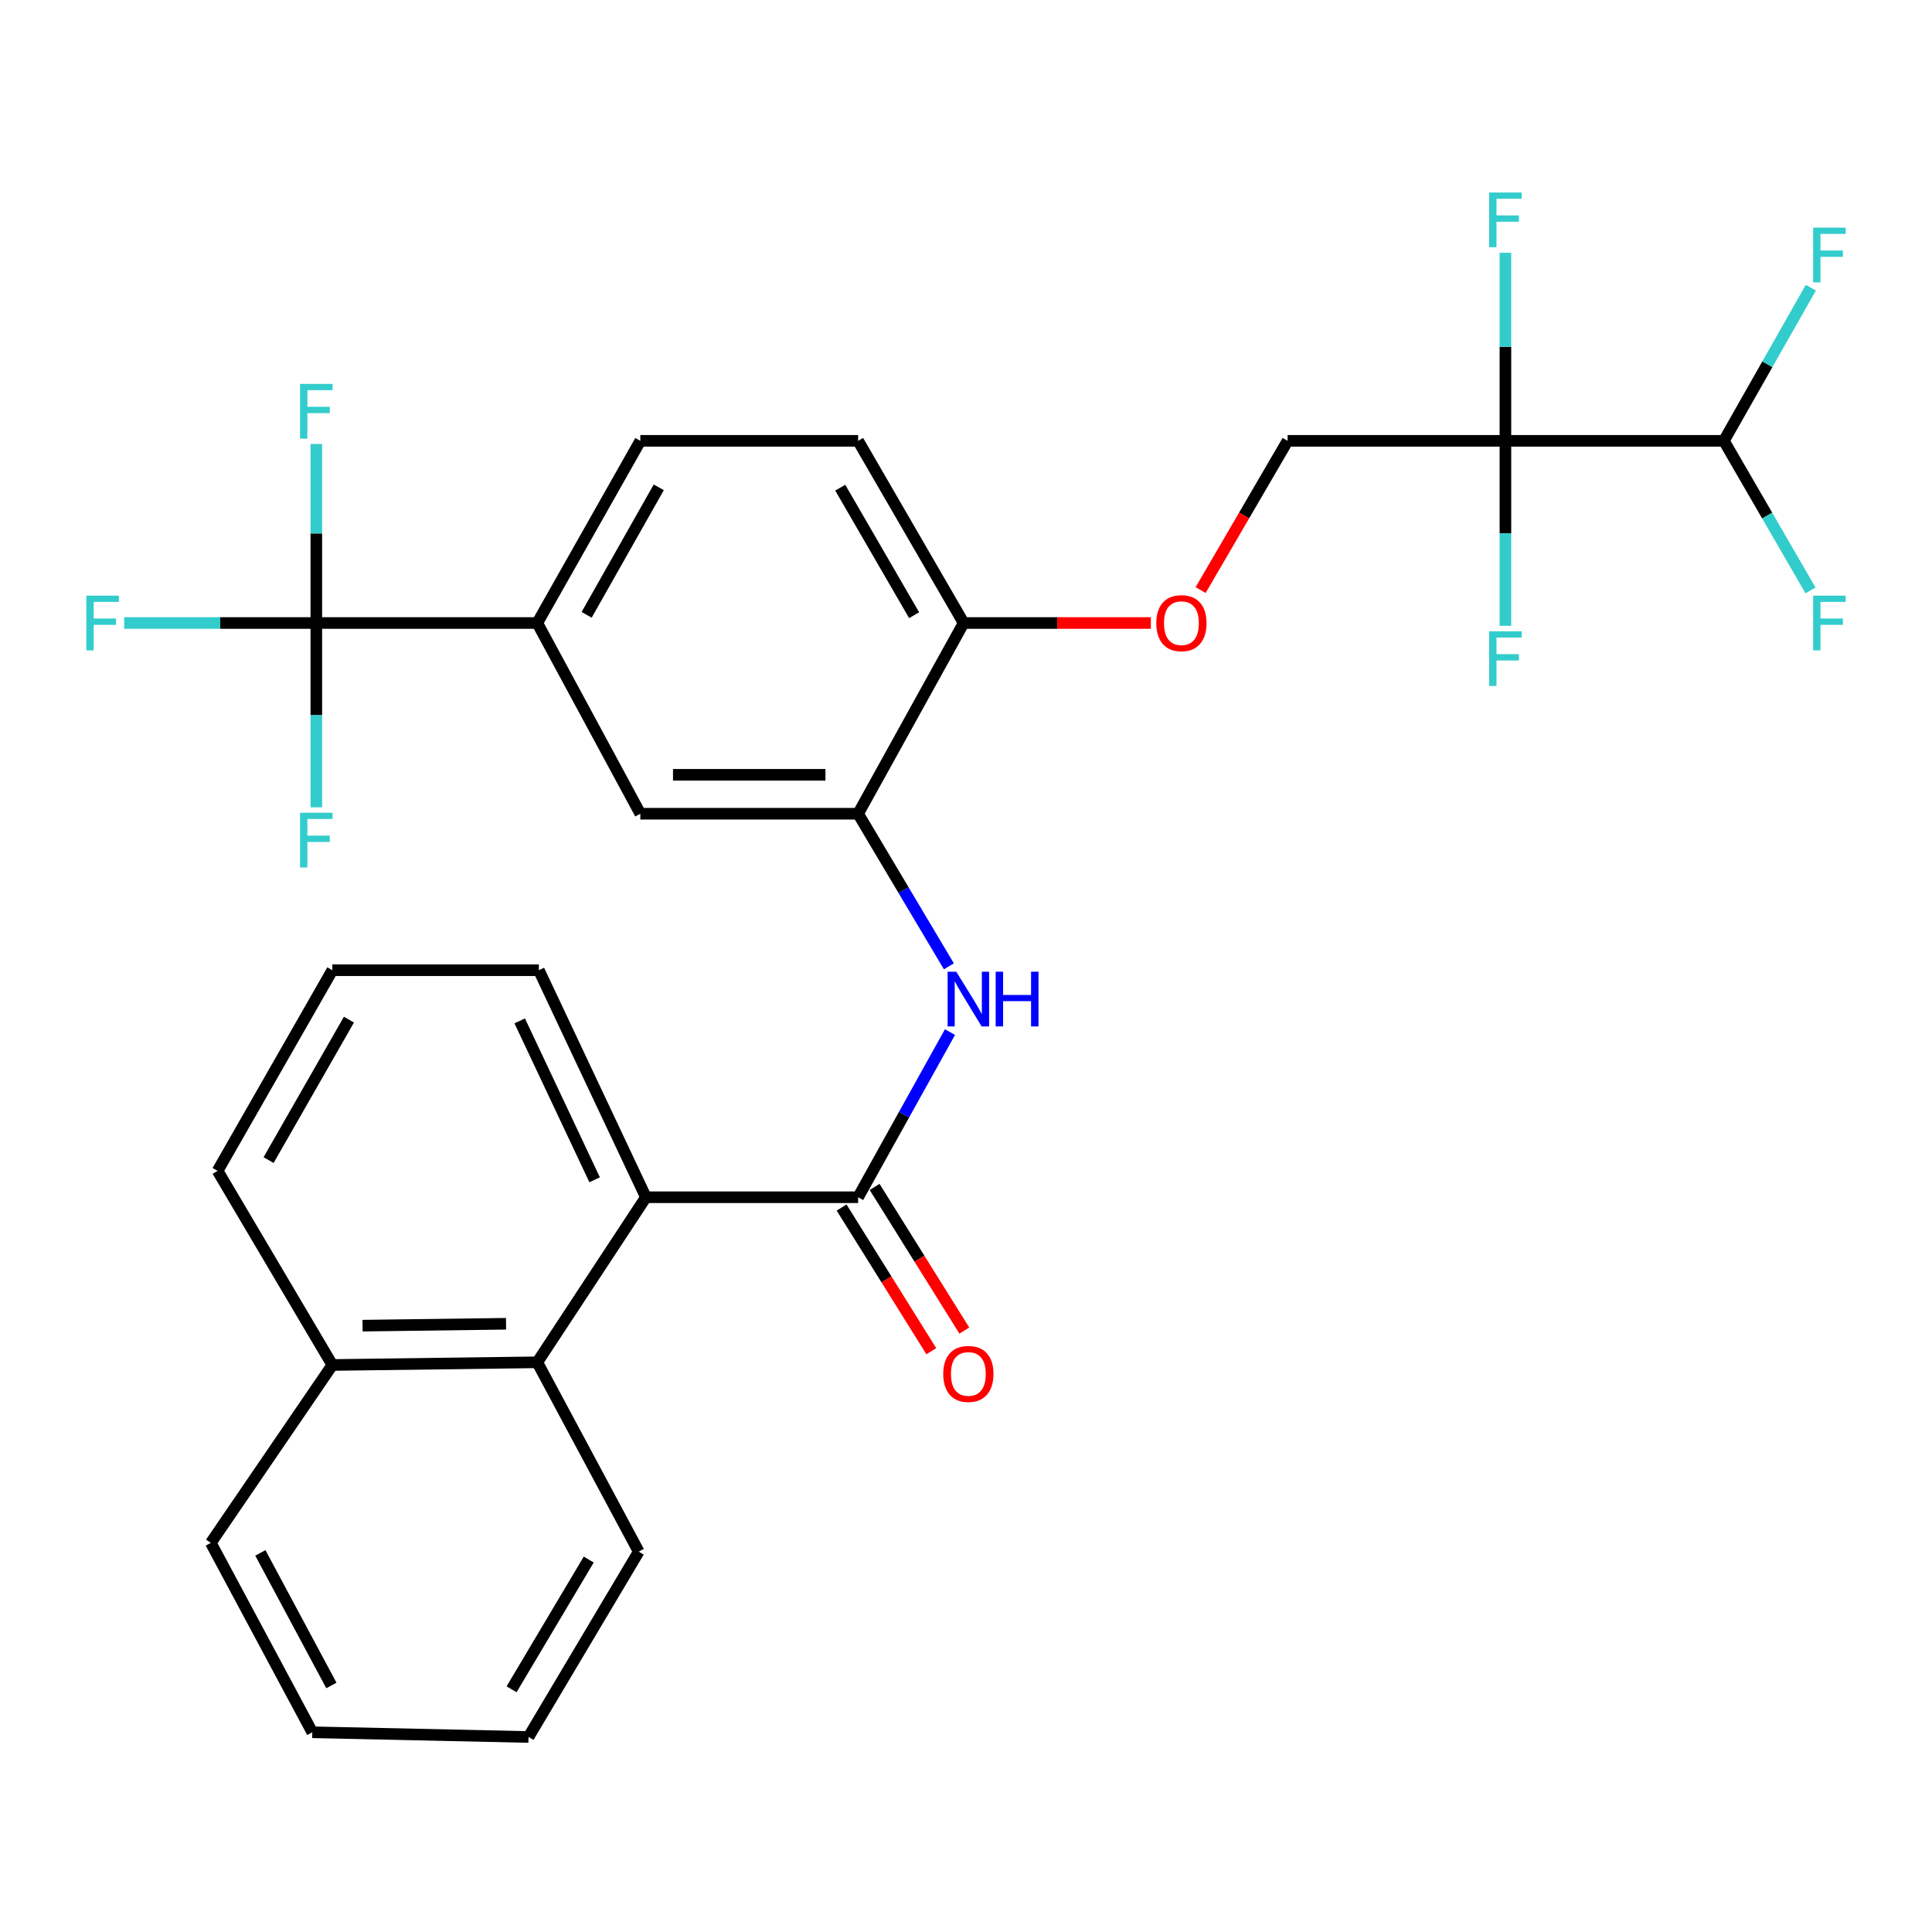 <?xml version='1.0' encoding='iso-8859-1'?>
<svg version='1.1' baseProfile='full'
              xmlns='http://www.w3.org/2000/svg'
                      xmlns:rdkit='http://www.rdkit.org/xml'
                      xmlns:xlink='http://www.w3.org/1999/xlink'
                  xml:space='preserve'
width='1000px' height='1000px' viewBox='0 0 1000 1000'>
<!-- END OF HEADER -->
<rect style='opacity:1.0;fill:#FFFFFF;stroke:none' width='1000' height='1000' x='0' y='0'> </rect>
<path class='bond-7' d='M 779.202,228.173 L 892.28,228.173' style='fill:none;fill-rule:evenodd;stroke:#000000;stroke-width:6px;stroke-linecap:butt;stroke-linejoin:miter;stroke-opacity:1' />
<path class='bond-10' d='M 779.202,228.173 L 666.471,228.173' style='fill:none;fill-rule:evenodd;stroke:#000000;stroke-width:6px;stroke-linecap:butt;stroke-linejoin:miter;stroke-opacity:1' />
<path class='bond-14' d='M 779.202,228.173 L 779.202,276.05' style='fill:none;fill-rule:evenodd;stroke:#000000;stroke-width:6px;stroke-linecap:butt;stroke-linejoin:miter;stroke-opacity:1' />
<path class='bond-14' d='M 779.202,276.05 L 779.202,323.926' style='fill:none;fill-rule:evenodd;stroke:#33CCCC;stroke-width:6px;stroke-linecap:butt;stroke-linejoin:miter;stroke-opacity:1' />
<path class='bond-15' d='M 779.202,228.173 L 779.202,179.5' style='fill:none;fill-rule:evenodd;stroke:#000000;stroke-width:6px;stroke-linecap:butt;stroke-linejoin:miter;stroke-opacity:1' />
<path class='bond-15' d='M 779.202,179.5 L 779.202,130.827' style='fill:none;fill-rule:evenodd;stroke:#33CCCC;stroke-width:6px;stroke-linecap:butt;stroke-linejoin:miter;stroke-opacity:1' />
<path class='bond-0' d='M 444.155,619.692 L 467.933,576.951' style='fill:none;fill-rule:evenodd;stroke:#000000;stroke-width:6px;stroke-linecap:butt;stroke-linejoin:miter;stroke-opacity:1' />
<path class='bond-0' d='M 467.933,576.951 L 491.71,534.21' style='fill:none;fill-rule:evenodd;stroke:#0000FF;stroke-width:6px;stroke-linecap:butt;stroke-linejoin:miter;stroke-opacity:1' />
<path class='bond-3' d='M 444.155,619.692 L 334.324,619.692' style='fill:none;fill-rule:evenodd;stroke:#000000;stroke-width:6px;stroke-linecap:butt;stroke-linejoin:miter;stroke-opacity:1' />
<path class='bond-12' d='M 435.609,625.029 L 458.829,662.207' style='fill:none;fill-rule:evenodd;stroke:#000000;stroke-width:6px;stroke-linecap:butt;stroke-linejoin:miter;stroke-opacity:1' />
<path class='bond-12' d='M 458.829,662.207 L 482.048,699.385' style='fill:none;fill-rule:evenodd;stroke:#FF0000;stroke-width:6px;stroke-linecap:butt;stroke-linejoin:miter;stroke-opacity:1' />
<path class='bond-12' d='M 452.702,614.354 L 475.921,651.532' style='fill:none;fill-rule:evenodd;stroke:#000000;stroke-width:6px;stroke-linecap:butt;stroke-linejoin:miter;stroke-opacity:1' />
<path class='bond-12' d='M 475.921,651.532 L 499.141,688.71' style='fill:none;fill-rule:evenodd;stroke:#FF0000;stroke-width:6px;stroke-linecap:butt;stroke-linejoin:miter;stroke-opacity:1' />
<path class='bond-1' d='M 163.722,322.465 L 278.099,322.465' style='fill:none;fill-rule:evenodd;stroke:#000000;stroke-width:6px;stroke-linecap:butt;stroke-linejoin:miter;stroke-opacity:1' />
<path class='bond-17' d='M 163.722,322.465 L 114.007,322.465' style='fill:none;fill-rule:evenodd;stroke:#000000;stroke-width:6px;stroke-linecap:butt;stroke-linejoin:miter;stroke-opacity:1' />
<path class='bond-17' d='M 114.007,322.465 L 64.292,322.465' style='fill:none;fill-rule:evenodd;stroke:#33CCCC;stroke-width:6px;stroke-linecap:butt;stroke-linejoin:miter;stroke-opacity:1' />
<path class='bond-18' d='M 163.722,322.465 L 163.722,370.166' style='fill:none;fill-rule:evenodd;stroke:#000000;stroke-width:6px;stroke-linecap:butt;stroke-linejoin:miter;stroke-opacity:1' />
<path class='bond-18' d='M 163.722,370.166 L 163.722,417.868' style='fill:none;fill-rule:evenodd;stroke:#33CCCC;stroke-width:6px;stroke-linecap:butt;stroke-linejoin:miter;stroke-opacity:1' />
<path class='bond-19' d='M 163.722,322.465 L 163.722,276.122' style='fill:none;fill-rule:evenodd;stroke:#000000;stroke-width:6px;stroke-linecap:butt;stroke-linejoin:miter;stroke-opacity:1' />
<path class='bond-19' d='M 163.722,276.122 L 163.722,229.779' style='fill:none;fill-rule:evenodd;stroke:#33CCCC;stroke-width:6px;stroke-linecap:butt;stroke-linejoin:miter;stroke-opacity:1' />
<path class='bond-2' d='M 491.137,500.165 L 467.646,460.677' style='fill:none;fill-rule:evenodd;stroke:#0000FF;stroke-width:6px;stroke-linecap:butt;stroke-linejoin:miter;stroke-opacity:1' />
<path class='bond-2' d='M 467.646,460.677 L 444.155,421.189' style='fill:none;fill-rule:evenodd;stroke:#000000;stroke-width:6px;stroke-linecap:butt;stroke-linejoin:miter;stroke-opacity:1' />
<path class='bond-6' d='M 334.324,619.692 L 278.099,705.127' style='fill:none;fill-rule:evenodd;stroke:#000000;stroke-width:6px;stroke-linecap:butt;stroke-linejoin:miter;stroke-opacity:1' />
<path class='bond-23' d='M 334.324,619.692 L 278.916,502.18' style='fill:none;fill-rule:evenodd;stroke:#000000;stroke-width:6px;stroke-linecap:butt;stroke-linejoin:miter;stroke-opacity:1' />
<path class='bond-23' d='M 307.785,610.66 L 268.999,528.402' style='fill:none;fill-rule:evenodd;stroke:#000000;stroke-width:6px;stroke-linecap:butt;stroke-linejoin:miter;stroke-opacity:1' />
<path class='bond-4' d='M 444.155,421.189 L 498.78,322.465' style='fill:none;fill-rule:evenodd;stroke:#000000;stroke-width:6px;stroke-linecap:butt;stroke-linejoin:miter;stroke-opacity:1' />
<path class='bond-8' d='M 444.155,421.189 L 331.435,421.189' style='fill:none;fill-rule:evenodd;stroke:#000000;stroke-width:6px;stroke-linecap:butt;stroke-linejoin:miter;stroke-opacity:1' />
<path class='bond-8' d='M 427.247,401.037 L 348.343,401.037' style='fill:none;fill-rule:evenodd;stroke:#000000;stroke-width:6px;stroke-linecap:butt;stroke-linejoin:miter;stroke-opacity:1' />
<path class='bond-5' d='M 278.099,322.465 L 331.435,228.173' style='fill:none;fill-rule:evenodd;stroke:#000000;stroke-width:6px;stroke-linecap:butt;stroke-linejoin:miter;stroke-opacity:1' />
<path class='bond-5' d='M 303.64,318.243 L 340.976,252.239' style='fill:none;fill-rule:evenodd;stroke:#000000;stroke-width:6px;stroke-linecap:butt;stroke-linejoin:miter;stroke-opacity:1' />
<path class='bond-30' d='M 278.099,322.465 L 331.435,421.189' style='fill:none;fill-rule:evenodd;stroke:#000000;stroke-width:6px;stroke-linecap:butt;stroke-linejoin:miter;stroke-opacity:1' />
<path class='bond-20' d='M 278.099,705.127 L 172.018,706.515' style='fill:none;fill-rule:evenodd;stroke:#000000;stroke-width:6px;stroke-linecap:butt;stroke-linejoin:miter;stroke-opacity:1' />
<path class='bond-20' d='M 261.923,685.185 L 187.666,686.156' style='fill:none;fill-rule:evenodd;stroke:#000000;stroke-width:6px;stroke-linecap:butt;stroke-linejoin:miter;stroke-opacity:1' />
<path class='bond-24' d='M 278.099,705.127 L 330.607,803.135' style='fill:none;fill-rule:evenodd;stroke:#000000;stroke-width:6px;stroke-linecap:butt;stroke-linejoin:miter;stroke-opacity:1' />
<path class='bond-21' d='M 892.28,228.173 L 914.781,188.544' style='fill:none;fill-rule:evenodd;stroke:#000000;stroke-width:6px;stroke-linecap:butt;stroke-linejoin:miter;stroke-opacity:1' />
<path class='bond-21' d='M 914.781,188.544 L 937.283,148.915' style='fill:none;fill-rule:evenodd;stroke:#33CCCC;stroke-width:6px;stroke-linecap:butt;stroke-linejoin:miter;stroke-opacity:1' />
<path class='bond-22' d='M 892.28,228.173 L 914.697,266.877' style='fill:none;fill-rule:evenodd;stroke:#000000;stroke-width:6px;stroke-linecap:butt;stroke-linejoin:miter;stroke-opacity:1' />
<path class='bond-22' d='M 914.697,266.877 L 937.114,305.58' style='fill:none;fill-rule:evenodd;stroke:#33CCCC;stroke-width:6px;stroke-linecap:butt;stroke-linejoin:miter;stroke-opacity:1' />
<path class='bond-9' d='M 498.78,322.465 L 547.231,322.465' style='fill:none;fill-rule:evenodd;stroke:#000000;stroke-width:6px;stroke-linecap:butt;stroke-linejoin:miter;stroke-opacity:1' />
<path class='bond-9' d='M 547.231,322.465 L 595.681,322.465' style='fill:none;fill-rule:evenodd;stroke:#FF0000;stroke-width:6px;stroke-linecap:butt;stroke-linejoin:miter;stroke-opacity:1' />
<path class='bond-16' d='M 498.78,322.465 L 444.155,228.173' style='fill:none;fill-rule:evenodd;stroke:#000000;stroke-width:6px;stroke-linecap:butt;stroke-linejoin:miter;stroke-opacity:1' />
<path class='bond-16' d='M 473.148,318.423 L 434.911,252.419' style='fill:none;fill-rule:evenodd;stroke:#000000;stroke-width:6px;stroke-linecap:butt;stroke-linejoin:miter;stroke-opacity:1' />
<path class='bond-11' d='M 666.471,228.173 L 643.955,266.795' style='fill:none;fill-rule:evenodd;stroke:#000000;stroke-width:6px;stroke-linecap:butt;stroke-linejoin:miter;stroke-opacity:1' />
<path class='bond-11' d='M 643.955,266.795 L 621.439,305.416' style='fill:none;fill-rule:evenodd;stroke:#FF0000;stroke-width:6px;stroke-linecap:butt;stroke-linejoin:miter;stroke-opacity:1' />
<path class='bond-13' d='M 331.435,228.173 L 444.155,228.173' style='fill:none;fill-rule:evenodd;stroke:#000000;stroke-width:6px;stroke-linecap:butt;stroke-linejoin:miter;stroke-opacity:1' />
<path class='bond-27' d='M 172.018,706.515 L 109.12,798.59' style='fill:none;fill-rule:evenodd;stroke:#000000;stroke-width:6px;stroke-linecap:butt;stroke-linejoin:miter;stroke-opacity:1' />
<path class='bond-31' d='M 172.018,706.515 L 112.624,606.033' style='fill:none;fill-rule:evenodd;stroke:#000000;stroke-width:6px;stroke-linecap:butt;stroke-linejoin:miter;stroke-opacity:1' />
<path class='bond-25' d='M 278.916,502.18 L 172.018,502.18' style='fill:none;fill-rule:evenodd;stroke:#000000;stroke-width:6px;stroke-linecap:butt;stroke-linejoin:miter;stroke-opacity:1' />
<path class='bond-28' d='M 330.607,803.135 L 273.553,899.061' style='fill:none;fill-rule:evenodd;stroke:#000000;stroke-width:6px;stroke-linecap:butt;stroke-linejoin:miter;stroke-opacity:1' />
<path class='bond-28' d='M 304.728,807.223 L 264.791,874.371' style='fill:none;fill-rule:evenodd;stroke:#000000;stroke-width:6px;stroke-linecap:butt;stroke-linejoin:miter;stroke-opacity:1' />
<path class='bond-26' d='M 172.018,502.18 L 112.624,606.033' style='fill:none;fill-rule:evenodd;stroke:#000000;stroke-width:6px;stroke-linecap:butt;stroke-linejoin:miter;stroke-opacity:1' />
<path class='bond-26' d='M 180.603,527.763 L 139.027,600.46' style='fill:none;fill-rule:evenodd;stroke:#000000;stroke-width:6px;stroke-linecap:butt;stroke-linejoin:miter;stroke-opacity:1' />
<path class='bond-32' d='M 109.12,798.59 L 161.639,896.621' style='fill:none;fill-rule:evenodd;stroke:#000000;stroke-width:6px;stroke-linecap:butt;stroke-linejoin:miter;stroke-opacity:1' />
<path class='bond-32' d='M 134.761,803.778 L 171.525,872.399' style='fill:none;fill-rule:evenodd;stroke:#000000;stroke-width:6px;stroke-linecap:butt;stroke-linejoin:miter;stroke-opacity:1' />
<path class='bond-29' d='M 273.553,899.061 L 161.639,896.621' style='fill:none;fill-rule:evenodd;stroke:#000000;stroke-width:6px;stroke-linecap:butt;stroke-linejoin:miter;stroke-opacity:1' />
<path  class='atom-3' d='M 494.96 502.955
L 504.24 517.955
Q 505.16 519.435, 506.64 522.115
Q 508.12 524.795, 508.2 524.955
L 508.2 502.955
L 511.96 502.955
L 511.96 531.275
L 508.08 531.275
L 498.12 514.875
Q 496.96 512.955, 495.72 510.755
Q 494.52 508.555, 494.16 507.875
L 494.16 531.275
L 490.48 531.275
L 490.48 502.955
L 494.96 502.955
' fill='#0000FF'/>
<path  class='atom-3' d='M 515.36 502.955
L 519.2 502.955
L 519.2 514.995
L 533.68 514.995
L 533.68 502.955
L 537.52 502.955
L 537.52 531.275
L 533.68 531.275
L 533.68 518.195
L 519.2 518.195
L 519.2 531.275
L 515.36 531.275
L 515.36 502.955
' fill='#0000FF'/>
<path  class='atom-12' d='M 598.499 322.545
Q 598.499 315.745, 601.859 311.945
Q 605.219 308.145, 611.499 308.145
Q 617.779 308.145, 621.139 311.945
Q 624.499 315.745, 624.499 322.545
Q 624.499 329.425, 621.099 333.345
Q 617.699 337.225, 611.499 337.225
Q 605.259 337.225, 601.859 333.345
Q 598.499 329.465, 598.499 322.545
M 611.499 334.025
Q 615.819 334.025, 618.139 331.145
Q 620.499 328.225, 620.499 322.545
Q 620.499 316.985, 618.139 314.185
Q 615.819 311.345, 611.499 311.345
Q 607.179 311.345, 604.819 314.145
Q 602.499 316.945, 602.499 322.545
Q 602.499 328.265, 604.819 331.145
Q 607.179 334.025, 611.499 334.025
' fill='#FF0000'/>
<path  class='atom-13' d='M 488.22 711.141
Q 488.22 704.341, 491.58 700.541
Q 494.94 696.741, 501.22 696.741
Q 507.5 696.741, 510.86 700.541
Q 514.22 704.341, 514.22 711.141
Q 514.22 718.021, 510.82 721.941
Q 507.42 725.821, 501.22 725.821
Q 494.98 725.821, 491.58 721.941
Q 488.22 718.061, 488.22 711.141
M 501.22 722.621
Q 505.54 722.621, 507.86 719.741
Q 510.22 716.821, 510.22 711.141
Q 510.22 705.581, 507.86 702.781
Q 505.54 699.941, 501.22 699.941
Q 496.9 699.941, 494.54 702.741
Q 492.22 705.541, 492.22 711.141
Q 492.22 716.861, 494.54 719.741
Q 496.9 722.621, 501.22 722.621
' fill='#FF0000'/>
<path  class='atom-15' d='M 770.782 326.744
L 787.622 326.744
L 787.622 329.984
L 774.582 329.984
L 774.582 338.584
L 786.182 338.584
L 786.182 341.864
L 774.582 341.864
L 774.582 355.064
L 770.782 355.064
L 770.782 326.744
' fill='#33CCCC'/>
<path  class='atom-16' d='M 770.782 99.648
L 787.622 99.648
L 787.622 102.888
L 774.582 102.888
L 774.582 111.488
L 786.182 111.488
L 786.182 114.768
L 774.582 114.768
L 774.582 127.968
L 770.782 127.968
L 770.782 99.648
' fill='#33CCCC'/>
<path  class='atom-18' d='M 44.687 308.305
L 61.527 308.305
L 61.527 311.545
L 48.487 311.545
L 48.487 320.145
L 60.087 320.145
L 60.087 323.425
L 48.487 323.425
L 48.487 336.625
L 44.687 336.625
L 44.687 308.305
' fill='#33CCCC'/>
<path  class='atom-19' d='M 155.302 420.677
L 172.142 420.677
L 172.142 423.917
L 159.102 423.917
L 159.102 432.517
L 170.702 432.517
L 170.702 435.797
L 159.102 435.797
L 159.102 448.997
L 155.302 448.997
L 155.302 420.677
' fill='#33CCCC'/>
<path  class='atom-20' d='M 155.302 198.72
L 172.142 198.72
L 172.142 201.96
L 159.102 201.96
L 159.102 210.56
L 170.702 210.56
L 170.702 213.84
L 159.102 213.84
L 159.102 227.04
L 155.302 227.04
L 155.302 198.72
' fill='#33CCCC'/>
<path  class='atom-22' d='M 938.473 117.83
L 955.313 117.83
L 955.313 121.07
L 942.273 121.07
L 942.273 129.67
L 953.873 129.67
L 953.873 132.95
L 942.273 132.95
L 942.273 146.15
L 938.473 146.15
L 938.473 117.83
' fill='#33CCCC'/>
<path  class='atom-23' d='M 938.473 308.305
L 955.313 308.305
L 955.313 311.545
L 942.273 311.545
L 942.273 320.145
L 953.873 320.145
L 953.873 323.425
L 942.273 323.425
L 942.273 336.625
L 938.473 336.625
L 938.473 308.305
' fill='#33CCCC'/>
</svg>
